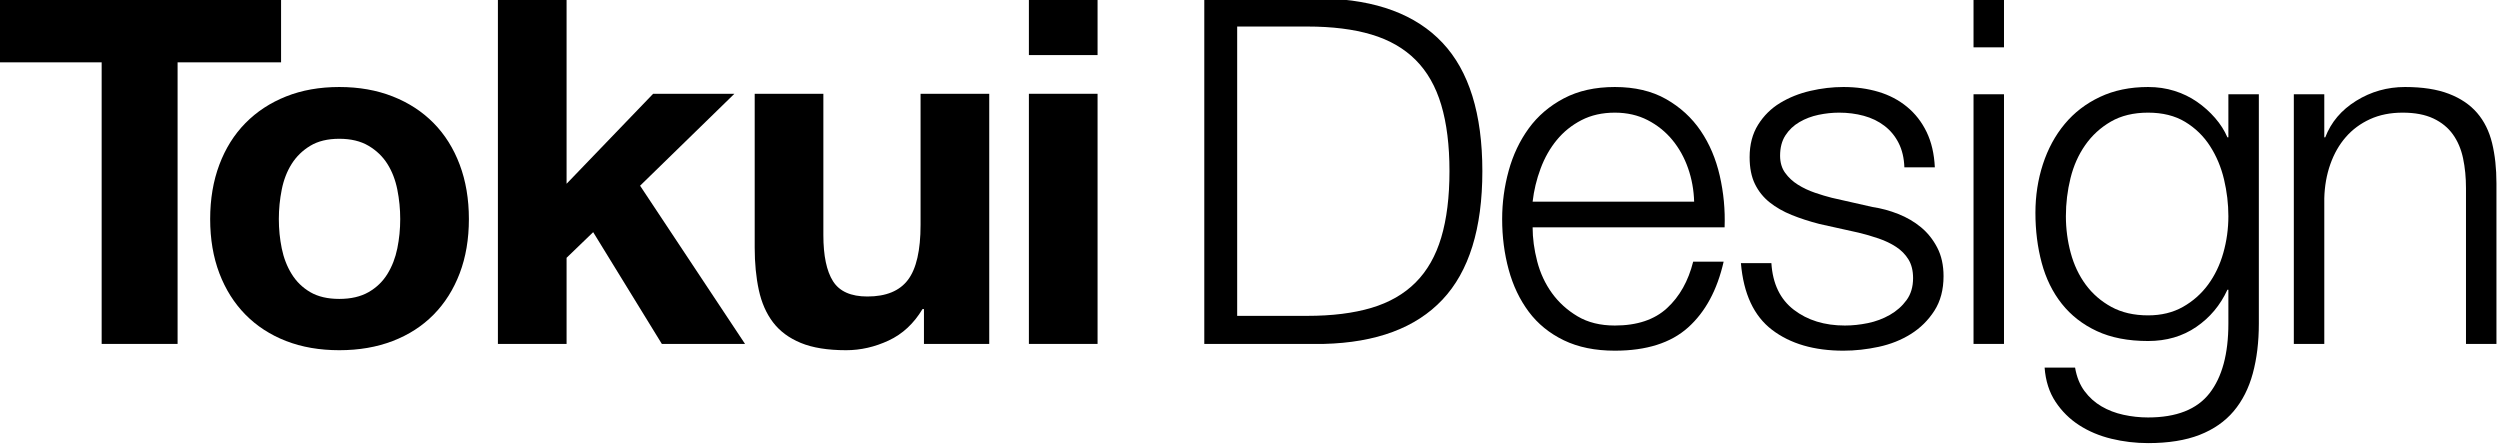 <?xml version="1.0" encoding="UTF-8" standalone="no"?> <svg xmlns="http://www.w3.org/2000/svg" xmlns:xlink="http://www.w3.org/1999/xlink" xmlns:serif="http://www.serif.com/" width="100%" height="100%" viewBox="0 0 1000 178" version="1.1" xml:space="preserve" style="fill-rule:evenodd;clip-rule:evenodd;stroke-linejoin:round;stroke-miterlimit:2;"> <g transform="matrix(1,0,0,1,-1066.46,-2659.63)"> <g transform="matrix(1.29,0,0,1.29,-186.575,707.5)"> <g> <g transform="matrix(1.538,0,0,0.527,274.008,1048.41)"> <path d="M473.9,918.781L473.9,1084.46L489.208,1084.46L489.208,918.781L510.072,918.781L510.072,881.205L453.036,881.205L453.036,918.781L473.9,918.781Z" style="fill-rule:nonzero;"></path> </g> <g transform="matrix(1.538,0,0,0.527,271.517,1048.41)"> <path d="M511.242,1011.01C511.242,1005.13 511.437,999.342 511.827,993.649C512.217,987.955 512.883,982.926 513.826,978.561C514.768,974.196 516.019,970.638 517.579,967.886C519.139,965.134 521.089,963.758 523.429,963.758C525.769,963.758 527.735,965.134 529.328,967.886C530.92,970.638 532.188,974.196 533.13,978.561C534.073,982.926 534.739,987.955 535.129,993.649C535.519,999.342 535.714,1005.13 535.714,1011.01C535.714,1016.9 535.519,1022.64 535.129,1028.24C534.739,1033.83 534.073,1038.86 533.13,1043.32C532.188,1047.78 530.92,1051.34 529.328,1054C527.735,1056.65 525.769,1057.98 523.429,1057.98C521.089,1057.98 519.139,1056.65 517.579,1054C516.019,1051.34 514.768,1047.78 513.826,1043.32C512.883,1038.86 512.217,1033.83 511.827,1028.24C511.437,1022.64 511.242,1016.9 511.242,1011.01ZM497.397,1011.01C497.397,1022.78 498.015,1033.41 499.25,1042.9C500.485,1052.38 502.24,1060.5 504.515,1067.24C506.79,1073.97 509.52,1079.14 512.704,1082.75C515.889,1086.36 519.464,1088.16 523.429,1088.16C527.394,1088.16 530.985,1086.36 534.203,1082.75C537.42,1079.14 540.166,1073.97 542.441,1067.24C544.716,1060.5 546.471,1052.38 547.706,1042.9C548.941,1033.41 549.559,1022.78 549.559,1011.01C549.559,999.247 548.941,988.572 547.706,978.988C546.471,969.404 544.716,961.244 542.441,954.507C540.166,947.77 537.42,942.551 534.203,938.85C530.985,935.149 527.394,933.299 523.429,933.299C519.464,933.299 515.889,935.149 512.704,938.85C509.52,942.551 506.79,947.77 504.515,954.507C502.24,961.244 500.485,969.404 499.25,978.988C498.015,988.572 497.397,999.247 497.397,1011.01Z" style="fill-rule:nonzero;"></path> </g> <g transform="matrix(1.538,0,0,0.527,271.517,1048.41)"> <path d="M555.408,881.205L555.408,1084.46L569.253,1084.46L569.253,1033.79L574.615,1018.7L588.46,1084.46L605.23,1084.46L584.073,991.371L603.085,937.284L586.705,937.284L569.253,990.233L569.253,881.205L555.408,881.205Z" style="fill-rule:nonzero;"></path> </g> <g transform="matrix(1.538,0,0,0.527,271.517,1048.41)"> <path d="M654.466,1084.46L654.466,937.284L640.621,937.284L640.621,1014.43C640.621,1029.42 639.776,1040.19 638.086,1046.74C636.396,1053.29 633.666,1056.56 629.897,1056.56C626.582,1056.56 624.274,1053.57 622.974,1047.59C621.674,1041.62 621.024,1032.55 621.024,1020.41L621.024,937.284L607.18,937.284L607.18,1027.81C607.18,1036.92 607.456,1045.22 608.008,1052.72C608.561,1060.21 609.52,1066.57 610.885,1071.79C612.249,1077.01 614.118,1081.04 616.491,1083.89C618.863,1086.74 621.902,1088.16 625.607,1088.16C628.532,1088.16 631.391,1086.26 634.186,1082.46C636.981,1078.67 639.256,1072.5 641.011,1063.96L641.304,1063.96L641.304,1084.46L654.466,1084.46Z" style="fill-rule:nonzero;"></path> </g> <g transform="matrix(1.538,0,0,0.527,271.517,1048.41)"> <path d="M676.305,914.511L676.305,881.205L662.461,881.205L662.461,914.511L676.305,914.511ZM662.461,937.284L662.461,1084.46L676.305,1084.46L676.305,937.284L662.461,937.284Z" style="fill-rule:nonzero;"></path> </g> </g> <g transform="matrix(1,0,0,1,-16.09,0)"> <g transform="matrix(1.538,0,0,0.527,268.517,1048.41)"> <path d="M710.235,881.205L710.235,1084.46L734.316,1084.46C744.911,1083.7 752.89,1075.02 758.252,1058.41C763.614,1041.81 766.296,1016.61 766.296,982.831C766.296,949.051 763.614,923.857 758.252,907.252C752.89,890.646 744.911,881.964 734.316,881.205L710.235,881.205ZM716.864,1067.95L716.864,897.715L731.002,897.715C736.006,897.715 740.313,899.281 743.92,902.412C747.527,905.544 750.501,910.526 752.841,917.358C755.181,924.19 756.903,933.014 758.008,943.832C759.113,954.649 759.666,967.649 759.666,982.831C759.666,998.013 759.113,1011.01 758.008,1021.83C756.903,1032.65 755.181,1041.47 752.841,1048.31C750.501,1055.14 747.527,1060.12 743.92,1063.25C740.313,1066.38 736.006,1067.95 731.002,1067.95L716.864,1067.95Z" style="fill-rule:nonzero;"></path> </g> <g transform="matrix(1.538,0,0,0.527,268.358,1048.41)"> <path d="M809.097,1000.76L776.533,1000.76C776.793,994.123 777.329,987.623 778.142,981.266C778.954,974.908 780.043,969.309 781.408,964.47C782.773,959.631 784.43,955.74 786.38,952.799C788.33,949.857 790.573,948.386 793.108,948.386C795.577,948.386 797.787,949.857 799.737,952.799C801.687,955.74 803.345,959.631 804.71,964.47C806.075,969.309 807.131,974.86 807.878,981.123C808.626,987.386 809.032,993.933 809.097,1000.76ZM776.533,1015.85L815.239,1015.85C815.369,1005.61 815.044,995.499 814.264,985.536C813.485,975.572 812.201,966.747 810.413,959.061C808.626,951.375 806.302,945.16 803.442,940.416C800.582,935.671 797.137,933.299 793.108,933.299C789.143,933.299 785.714,935.529 782.822,939.989C779.929,944.448 777.573,950.332 775.753,957.638C773.933,964.945 772.584,973.247 771.707,982.547C770.829,991.846 770.391,1001.34 770.391,1011.01C770.391,1021.45 770.829,1031.37 771.707,1040.76C772.584,1050.15 773.933,1058.41 775.753,1065.53C777.573,1072.64 779.929,1078.24 782.822,1082.32C785.714,1086.4 789.143,1088.44 793.108,1088.44C799.477,1088.44 804.401,1083.89 807.878,1074.78C811.356,1065.67 813.745,1052.77 815.044,1036.06L808.902,1036.06C807.927,1047.45 806.172,1056.56 803.637,1063.39C801.102,1070.22 797.592,1073.64 793.108,1073.64C790.183,1073.64 787.68,1071.84 785.6,1068.23C783.52,1064.63 781.798,1060.07 780.433,1054.57C779.068,1049.06 778.077,1042.85 777.459,1035.92C776.842,1029 776.533,1022.31 776.533,1015.85Z" style="fill-rule:nonzero;"></path> </g> <g transform="matrix(1.538,0,0,0.527,269.517,1048.41)"> <path d="M850.729,980.554L856.871,980.554C856.741,972.583 856.188,965.656 855.213,959.773C854.239,953.89 852.922,948.956 851.265,944.97C849.607,940.985 847.69,938.043 845.512,936.146C843.335,934.248 840.979,933.299 838.444,933.299C836.234,933.299 834.008,934.058 831.765,935.576C829.523,937.095 827.492,939.467 825.672,942.693C823.852,945.919 822.373,950.189 821.236,955.503C820.098,960.817 819.529,967.174 819.529,974.576C819.529,980.839 819.887,986.105 820.602,990.375C821.317,994.645 822.308,998.251 823.576,1001.19C824.843,1004.13 826.322,1006.6 828.012,1008.59C829.702,1010.59 831.554,1012.34 833.569,1013.86L841.466,1018.98C842.831,1019.93 844.18,1021.07 845.512,1022.4C846.845,1023.73 848.031,1025.39 849.071,1027.38C850.111,1029.37 850.94,1031.84 851.557,1034.78C852.175,1037.72 852.484,1041.38 852.484,1045.74C852.484,1050.87 852.045,1055.18 851.167,1058.69C850.29,1062.21 849.169,1065.1 847.804,1067.38C846.439,1069.65 844.96,1071.27 843.368,1072.22C841.775,1073.17 840.231,1073.64 838.736,1073.64C834.641,1073.64 831.213,1070.56 828.45,1064.39C825.688,1058.22 824.177,1049.06 823.917,1036.92L817.774,1036.92C818.294,1054.95 820.391,1068.04 824.063,1076.2C827.735,1084.36 832.529,1088.44 838.444,1088.44C840.784,1088.44 843.156,1087.68 845.561,1086.17C847.966,1084.65 850.127,1082.13 852.045,1078.62C853.962,1075.11 855.538,1070.56 856.773,1064.96C858.008,1059.36 858.626,1052.58 858.626,1044.6C858.626,1038.15 858.203,1032.55 857.358,1027.81C856.513,1023.06 855.425,1019.08 854.092,1015.85C852.76,1012.63 851.232,1010.02 849.51,1008.02C847.787,1006.03 846.049,1004.66 844.294,1003.9L836.104,998.488C835.064,997.729 833.927,996.732 832.692,995.499C831.457,994.265 830.319,992.7 829.279,990.802C828.239,988.904 827.378,986.579 826.695,983.828C826.013,981.076 825.672,977.707 825.672,973.722C825.672,968.977 826.029,964.992 826.744,961.766C827.459,958.54 828.402,955.93 829.572,953.937C830.742,951.945 832.025,950.521 833.423,949.667C834.82,948.813 836.201,948.386 837.566,948.386C839.321,948.386 840.979,949.003 842.539,950.237C844.099,951.47 845.48,953.415 846.682,956.072C847.885,958.729 848.844,962.098 849.559,966.178C850.274,970.258 850.664,975.05 850.729,980.554Z" style="fill-rule:nonzero;"></path> </g> <g transform="matrix(1.538,0,0,0.527,269.517,1048.41)"> <path d="M864.671,881.205L864.671,909.956L870.813,909.956L870.813,881.205L864.671,881.205ZM864.671,937.569L864.671,1084.46L870.813,1084.46L870.813,937.569L864.671,937.569Z" style="fill-rule:nonzero;"></path> </g> <g transform="matrix(1.538,0,0,0.527,269.517,1048.41)"> <path d="M922.194,1072.5L922.194,937.569L916.052,937.569L916.052,962.904L915.857,962.904C915.272,958.919 914.443,955.124 913.371,951.518C912.298,947.912 911.08,944.733 909.715,941.981C908.35,939.23 906.838,937.095 905.181,935.576C903.524,934.058 901.752,933.299 899.867,933.299C896.227,933.299 892.994,935.244 890.166,939.135C887.339,943.025 884.966,948.339 883.049,955.076C881.132,961.813 879.669,969.689 878.662,978.704C877.654,987.718 877.15,997.254 877.15,1007.31C877.15,1017.75 877.573,1027.57 878.418,1036.78C879.263,1045.98 880.612,1054 882.464,1060.83C884.317,1067.66 886.673,1073.02 889.533,1076.91C892.393,1080.8 895.837,1082.75 899.867,1082.75C903.572,1082.75 906.806,1080 909.568,1074.49C912.331,1068.99 914.427,1061.68 915.857,1052.58L916.052,1052.58L916.052,1072.5C916.052,1090.34 914.785,1104.01 912.25,1113.49C909.715,1122.98 905.587,1127.73 899.867,1127.73C898.177,1127.73 896.52,1127.2 894.895,1126.16C893.27,1125.12 891.791,1123.46 890.459,1121.18C889.126,1118.9 887.989,1115.91 887.046,1112.21C886.104,1108.51 885.47,1103.91 885.145,1098.41L879.003,1098.41C879.198,1106.19 879.929,1112.88 881.197,1118.48C882.464,1124.07 884.057,1128.68 885.974,1132.28C887.891,1135.89 890.053,1138.55 892.458,1140.25C894.863,1141.96 897.332,1142.82 899.867,1142.82C903.962,1142.82 907.423,1141.2 910.251,1137.98C913.078,1134.75 915.369,1130.1 917.124,1124.03C918.879,1117.95 920.163,1110.55 920.976,1101.82C921.788,1093.09 922.194,1083.32 922.194,1072.5ZM899.867,1067.66C897.007,1067.66 894.538,1066 892.458,1062.68C890.378,1059.36 888.655,1055 887.29,1049.59C885.925,1044.18 884.918,1037.96 884.268,1030.94C883.618,1023.92 883.293,1016.71 883.293,1009.31C883.293,1001.71 883.602,994.265 884.219,986.959C884.836,979.652 885.828,973.152 887.193,967.459C888.558,961.766 890.28,957.164 892.36,953.653C894.44,950.142 896.942,948.386 899.867,948.386C902.792,948.386 905.278,950.189 907.326,953.795C909.373,957.401 911.047,962.145 912.347,968.028C913.647,973.912 914.59,980.459 915.175,987.671C915.759,994.882 916.052,1002.09 916.052,1009.31C916.052,1016.71 915.711,1023.92 915.028,1030.94C914.346,1037.96 913.322,1044.18 911.957,1049.59C910.592,1055 908.902,1059.36 906.887,1062.68C904.872,1066 902.532,1067.66 899.867,1067.66Z" style="fill-rule:nonzero;"></path> </g> <g transform="matrix(1.538,0,0,0.527,268.517,1048.41)"> <path d="M929.897,937.569L929.897,1084.46L936.039,1084.46L936.039,998.773C936.104,991.561 936.51,984.871 937.258,978.704C938.005,972.536 939.045,967.222 940.378,962.762C941.71,958.302 943.335,954.791 945.253,952.229C947.17,949.667 949.364,948.386 951.834,948.386C954.304,948.386 956.367,949.525 958.025,951.802C959.682,954.08 960.998,957.211 961.973,961.196C962.948,965.182 963.631,969.879 964.021,975.287C964.411,980.696 964.606,986.532 964.606,992.795L964.606,1084.46L970.748,1084.46L970.748,989.948C970.748,981.218 970.456,973.342 969.871,966.32C969.286,959.299 968.278,953.368 966.848,948.529C965.418,943.689 963.517,939.941 961.145,937.284C958.772,934.627 955.831,933.299 952.321,933.299C948.746,933.299 945.464,936.003 942.474,941.412C939.484,946.821 937.404,953.985 936.234,962.904L936.039,962.904L936.039,937.569L929.897,937.569Z" style="fill-rule:nonzero;"></path> </g> </g> </g> </g> </svg> 
